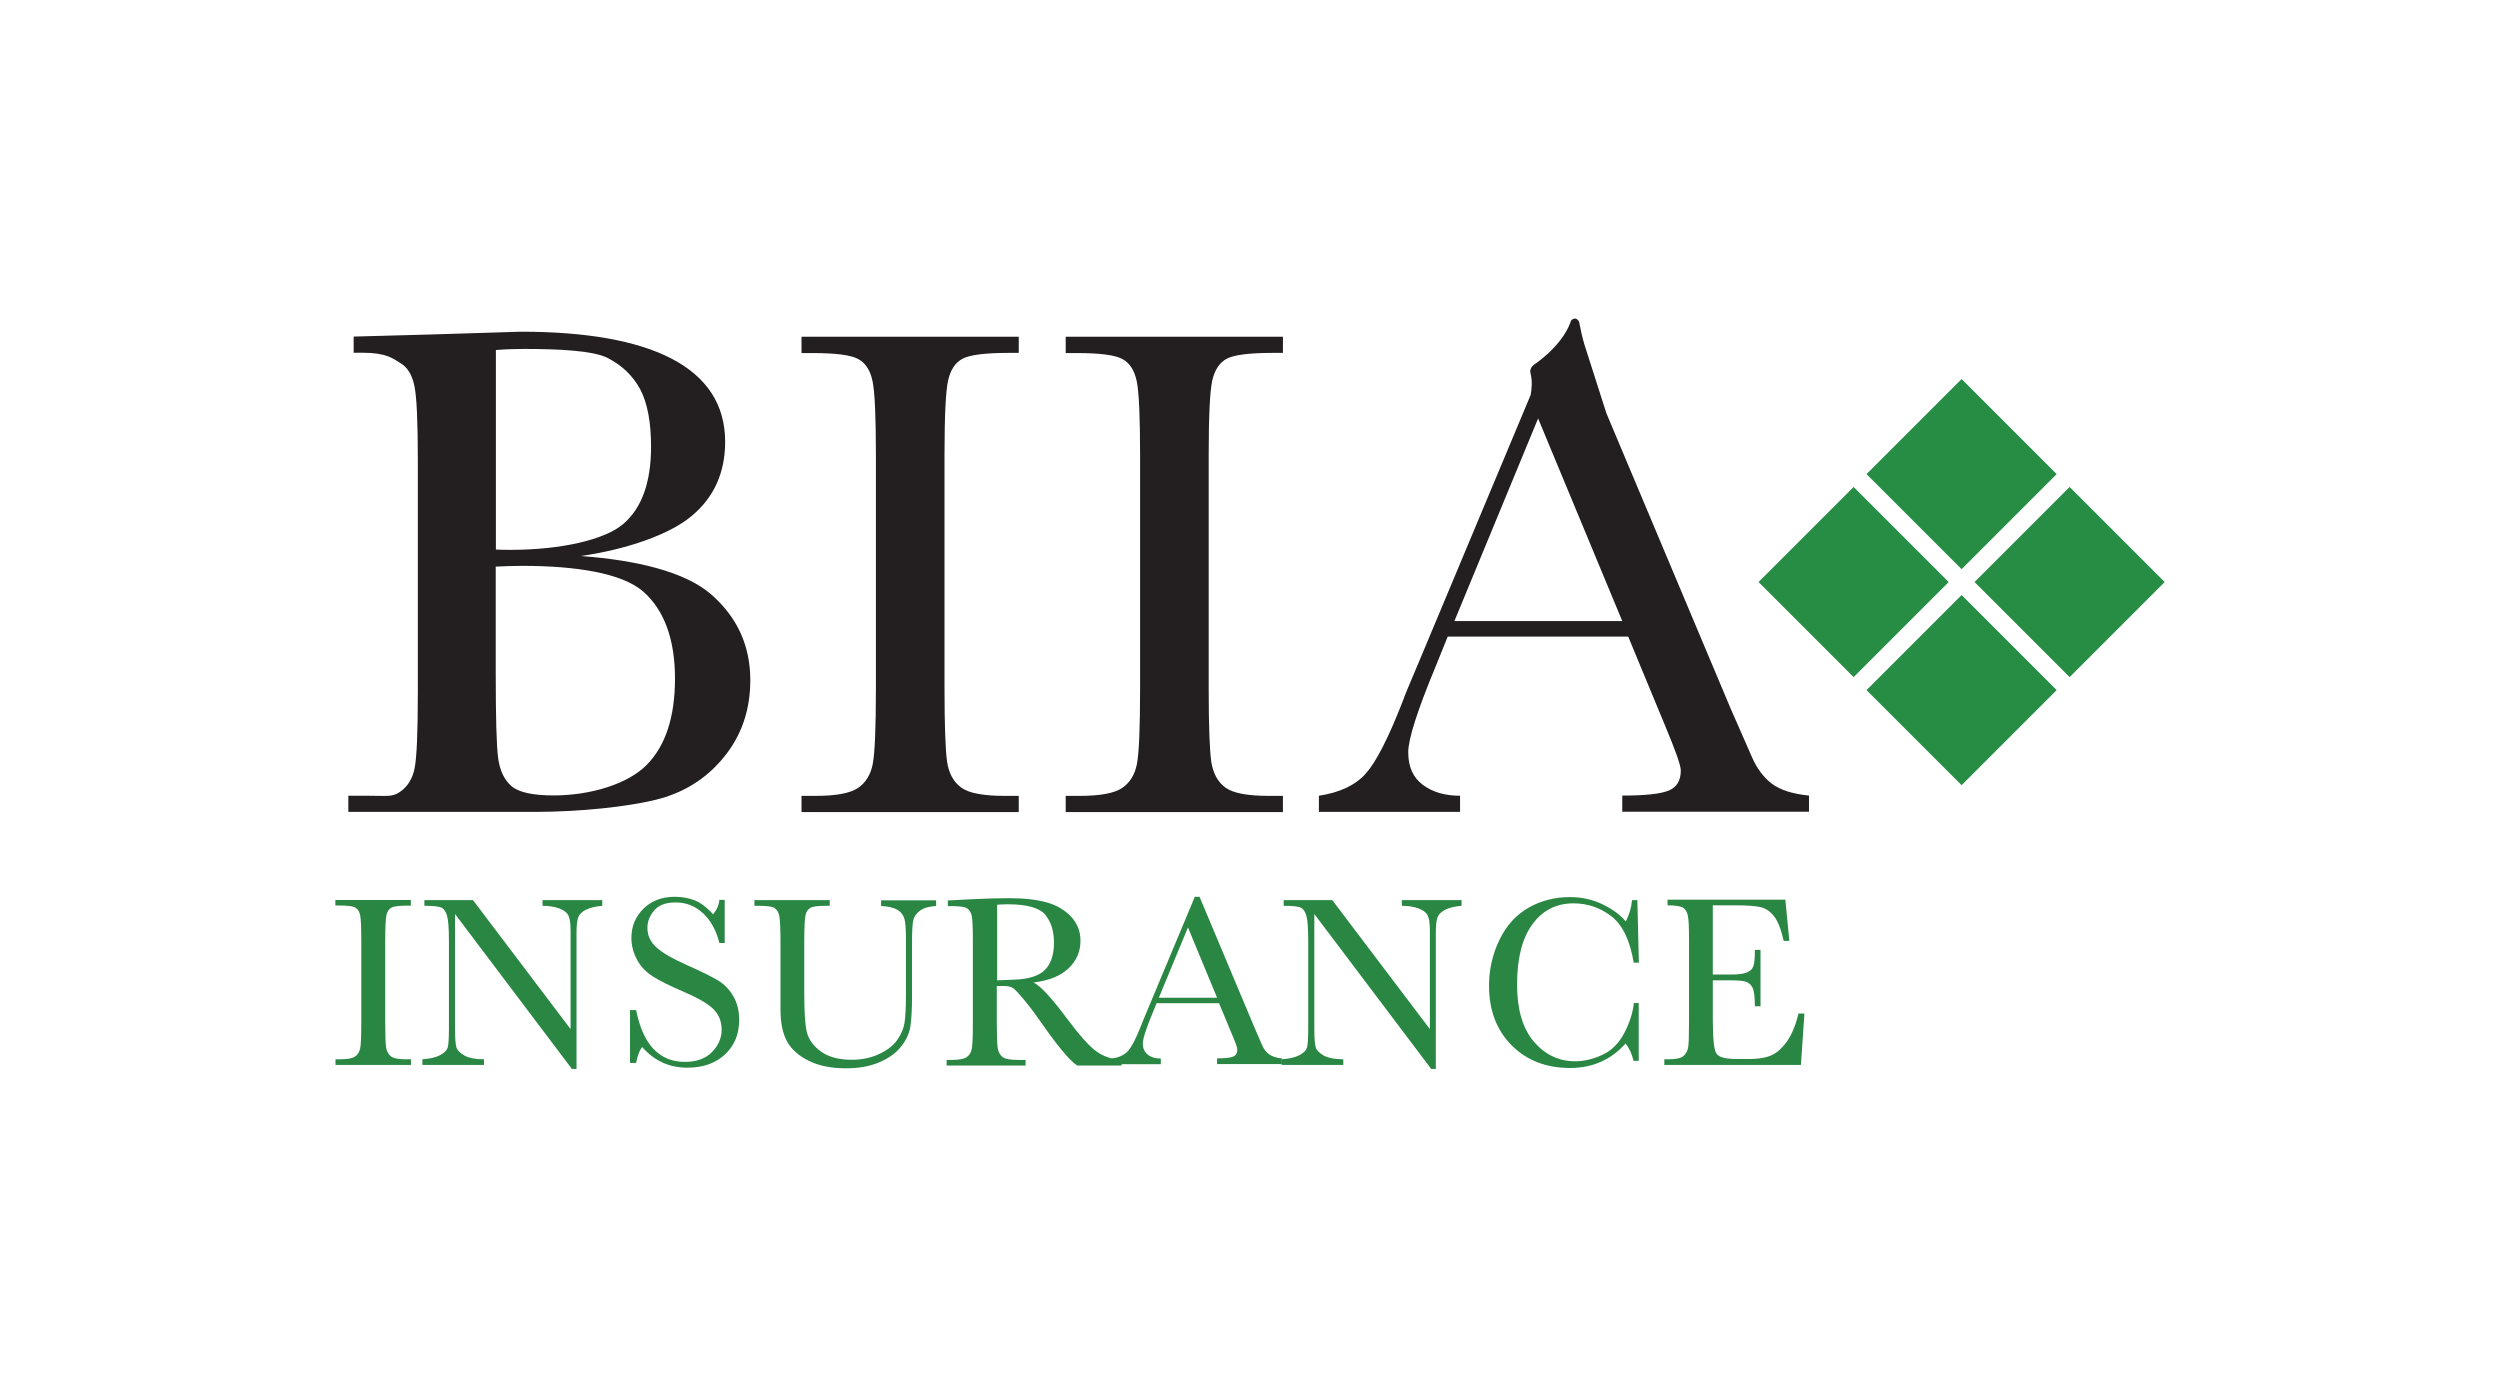 <?xml version="1.0" encoding="UTF-8"?>
<svg id="Layer_1" xmlns="http://www.w3.org/2000/svg" viewBox="0 0 164 91">
  <defs>
    <style>
      .cls-1 {
        fill: #231f20;
      }

      .cls-2 {
        fill: #278c44;
      }

      .cls-3 {
        fill: #298743;
      }
    </style>
  </defs>
  <g>
    <path class="cls-1" d="M38.15,36.48c3.54.26,6.78,1.01,8.5,2.51,1.72,1.5,2.57,3.38,2.57,5.63,0,1.96-.58,3.65-1.75,5.07-1.16,1.42-2.66,2.34-4.47,2.78s-4.87.79-7.92.79h-12.23v-1.06h1.2c1.33,0,1.66.1,2.17-.24.51-.34.84-.86.98-1.57s.21-2.37.21-4.98v-15.17c0-2.53-.07-4.16-.22-4.9-.15-.74-.45-1.24-.92-1.52-.47-.28-.89-.68-2.47-.68h-.6v-1.06l5.13-.14,5.84-.18c8.52,0,13.4,2.32,13.4,7.22,0,2.02-.73,3.65-2.2,4.87-1.46,1.23-4.28,2.19-7.23,2.62ZM32.52,36.05c.38.02.7.02.97.02,3.31,0,6.19-.66,7.4-1.7,1.21-1.04,1.82-2.73,1.82-5.06,0-1.62-.24-2.88-.71-3.77-.48-.89-1.19-1.57-2.14-2.06-.95-.48-3.19-.59-5.49-.59-.6,0-1.21.02-1.84.07v13.08ZM32.52,37.17v6.94c0,2.96.05,4.84.16,5.63.11.8.39,1.4.86,1.82.47.41,1.39.62,2.77.62,2.45,0,4.91-.76,6.13-2.02,1.23-1.26,1.84-3.14,1.84-5.66s-.69-4.47-2.08-5.69c-1.39-1.22-4.44-1.69-7.94-1.69-.55,0-1.13.02-1.75.05Z"/>
    <path class="cls-1" d="M52.58,23.15v-1.06h14.25v1.06h-.67c-1.53,0-2.54.13-3.01.38-.48.25-.79.72-.95,1.41s-.24,2.33-.24,4.92v15.29c0,2.45.06,4.06.17,4.82s.42,1.32.92,1.69c.5.37,1.45.55,2.86.55h.92v1.06h-14.25v-1.06h.92c1.33,0,2.26-.17,2.77-.51.51-.34.84-.86.98-1.57s.21-2.37.21-4.98v-15.29c0-2.48-.07-4.08-.21-4.8-.14-.72-.44-1.22-.92-1.49-.48-.28-1.5-.41-3.08-.41h-.67Z"/>
    <path class="cls-1" d="M69.91,23.15v-1.06h14.25v1.06h-.67c-1.53,0-2.54.13-3.01.38s-.79.72-.95,1.41c-.16.69-.24,2.33-.24,4.92v15.29c0,2.45.06,4.06.17,4.82.12.76.42,1.32.92,1.69s1.45.55,2.86.55h.92v1.06h-14.25v-1.06h.92c1.33,0,2.26-.17,2.77-.51.51-.34.84-.86.98-1.57.14-.71.21-2.37.21-4.98v-15.29c0-2.48-.07-4.08-.21-4.8-.14-.72-.44-1.22-.92-1.49-.48-.28-1.5-.41-3.08-.41h-.67Z"/>
  </g>
  <g>
    <path class="cls-3" d="M22,59.41v-.37h4.95v.37h-.23c-.53,0-.88.04-1.04.13-.16.09-.28.25-.33.49s-.08.81-.08,1.71v5.3c0,.85.02,1.41.06,1.67s.15.46.32.59c.17.13.5.19.99.19h.32v.37h-4.95v-.37h.32c.46,0,.78-.06.96-.18.18-.12.29-.3.34-.55s.07-.82.07-1.73v-5.3c0-.86-.02-1.42-.07-1.67-.05-.25-.15-.42-.32-.52-.16-.1-.52-.14-1.07-.14h-.23Z"/>
    <path class="cls-3" d="M37.5,70.1l-7.65-10.14v7.51c0,.62.03,1.03.09,1.23.06.2.24.38.52.54.29.16.72.25,1.29.25v.37h-4.04v-.37c.52-.04.91-.13,1.18-.28s.43-.32.48-.49c.05-.18.08-.59.08-1.24v-5.73c0-.83-.04-1.38-.12-1.67-.08-.28-.2-.46-.37-.54s-.54-.12-1.12-.12v-.37h3.19l6.4,8.46v-6.47c0-.48-.05-.81-.15-1-.1-.19-.3-.34-.6-.45s-.67-.17-1.09-.17v-.37h3.92v.37c-.46.04-.82.13-1.08.26-.26.14-.43.3-.5.5-.07.19-.11.52-.11.99v8.95h-.34Z"/>
    <path class="cls-3" d="M41.33,69.74v-3.48h.4c.45,2.27,1.52,3.4,3.21,3.4.76,0,1.35-.22,1.77-.65.42-.43.63-.92.63-1.46s-.18-1-.55-1.36c-.37-.36-1.04-.75-2.01-1.16-.87-.37-1.52-.7-1.96-.98-.44-.28-.79-.64-1.03-1.09s-.37-.92-.37-1.43c0-.77.27-1.41.8-1.93.53-.51,1.21-.77,2.03-.77.46,0,.89.07,1.29.22.4.15.82.46,1.24.93.24-.29.38-.61.41-.95h.35v2.83h-.35c-.2-.82-.56-1.47-1.07-1.95-.51-.47-1.11-.71-1.78-.71s-1.12.17-1.42.52c-.3.35-.45.73-.45,1.14,0,.5.19.92.57,1.27.37.35,1.04.74,2.02,1.18.93.41,1.61.75,2.03,1,.42.25.76.6,1.02,1.05s.38.96.38,1.55c0,.93-.31,1.68-.93,2.26-.62.58-1.44.87-2.47.87-1.19,0-2.17-.45-2.97-1.36-.18.25-.31.6-.39,1.05h-.4Z"/>
    <path class="cls-3" d="M57.8,59.06h3.61v.37c-.48.03-.84.14-1.07.32-.24.18-.38.39-.43.62-.05.23-.08.67-.08,1.33v3.6c0,.92-.04,1.6-.11,2.05s-.28.89-.62,1.32-.83.77-1.45,1.03-1.34.38-2.15.38c-.96,0-1.78-.16-2.44-.49-.67-.33-1.14-.75-1.43-1.27-.28-.52-.43-1.21-.43-2.09v-1.11s0-3.37,0-3.37c0-.86-.03-1.42-.08-1.67-.05-.25-.16-.42-.32-.52-.16-.1-.52-.14-1.06-.14h-.25v-.37h4.94v.37h-.22c-.53,0-.88.04-1.04.13-.16.09-.28.25-.33.49s-.08.81-.08,1.71v3.41c0,1.18.05,2.02.16,2.51.11.49.42.93.92,1.3.51.37,1.18.55,2.02.55.66,0,1.26-.12,1.8-.37.54-.25.94-.56,1.2-.93.26-.37.42-.75.48-1.14.06-.39.09-1.01.09-1.85v-3.68c0-.61-.03-1.04-.1-1.28-.07-.24-.22-.44-.45-.58-.23-.14-.59-.23-1.08-.26v-.37Z"/>
    <path class="cls-3" d="M73.57,69.9h-2.91c-.52-.36-1.31-1.31-2.37-2.84-.34-.49-.69-.96-1.06-1.41-.37-.45-.62-.72-.76-.82-.14-.1-.35-.15-.65-.15h-.43v2.4c0,.85.02,1.41.06,1.67s.15.46.32.59c.17.13.5.19.99.19h.52v.37h-5.18v-.37h.35c.46,0,.78-.06.96-.18.18-.12.29-.3.34-.55s.07-.82.07-1.73v-5.3c0-.86-.02-1.42-.07-1.67-.05-.25-.15-.42-.32-.52-.16-.1-.52-.14-1.07-.14h-.18v-.37l1.55-.08c1.03-.05,1.85-.07,2.46-.07,1.03,0,1.87.1,2.52.29s1.17.51,1.57.94c.4.44.6.96.6,1.56,0,.71-.26,1.31-.78,1.81-.52.5-1.29.81-2.3.93.45.22,1.18,1,2.19,2.36.82,1.1,1.46,1.82,1.93,2.16.47.34,1.02.52,1.66.54v.37ZM65.4,64.31c.4-.01.81-.03,1.24-.05.43-.02.79-.08,1.11-.18.31-.1.57-.24.76-.42.19-.18.35-.42.46-.72.11-.3.17-.66.17-1.1,0-.76-.19-1.37-.57-1.83-.38-.46-1.21-.69-2.48-.69-.2,0-.42.01-.68.03v4.95Z"/>
    <path class="cls-3" d="M79.98,65.81h-4.11l-.28.69c-.41.99-.62,1.64-.62,1.95,0,.32.11.57.33.74.22.17.5.25.85.25v.37h-3.21v-.37c.48-.07.83-.24,1.07-.51.23-.26.52-.82.85-1.66.03-.08.15-.39.38-.93l3.14-7.51h.31l3.61,8.59.49,1.13c.11.26.26.46.45.6.19.15.47.24.85.28v.37h-4.25v-.37c.52,0,.87-.04,1.06-.12.18-.08.27-.23.27-.46,0-.12-.12-.47-.37-1.04l-.83-2ZM79.84,65.45l-1.91-4.61-1.91,4.61h3.82Z"/>
    <path class="cls-3" d="M93.87,70.1l-7.65-10.14v7.51c0,.62.03,1.03.09,1.23.06.2.24.38.52.54.29.16.72.25,1.29.25v.37h-4.04v-.37c.52-.04.91-.13,1.18-.28s.43-.32.48-.49c.05-.18.08-.59.08-1.24v-5.73c0-.83-.04-1.38-.12-1.67-.08-.28-.2-.46-.37-.54-.17-.08-.54-.12-1.12-.12v-.37h3.19l6.4,8.46v-6.47c0-.48-.05-.81-.15-1-.1-.19-.3-.34-.6-.45s-.67-.17-1.09-.17v-.37h3.92v.37c-.46.04-.82.13-1.08.26-.26.14-.43.3-.5.5-.07.19-.11.52-.11.99v8.95h-.34Z"/>
    <path class="cls-3" d="M107.16,65.8h.34v3.79h-.34c-.1-.43-.27-.81-.52-1.14-.95,1.07-2.17,1.61-3.64,1.61-1.56,0-2.84-.49-3.83-1.48-.99-.99-1.49-2.3-1.49-3.92,0-1.07.23-2.07.69-3.02.46-.94,1.1-1.64,1.91-2.1.82-.46,1.72-.69,2.7-.69.81,0,1.54.17,2.2.5.66.33,1.15.7,1.47,1.1.23-.45.37-.92.41-1.4h.35l.1,4.1h-.34c-.24-1.46-.73-2.47-1.46-3.04-.74-.57-1.57-.85-2.49-.85-1.13,0-2.03.46-2.7,1.38-.67.92-1,2.24-1,3.95,0,1.62.36,2.86,1.09,3.73.73.86,1.64,1.3,2.72,1.3.58,0,1.17-.14,1.78-.42.61-.28,1.09-.76,1.44-1.43.35-.67.56-1.32.63-1.95Z"/>
    <path class="cls-3" d="M117.99,66.49h.38l-.23,3.37h-8.96v-.37h.22c.54,0,.88-.07,1.04-.22.16-.14.26-.33.3-.55.04-.22.06-.78.06-1.69v-5.3c0-.82-.02-1.37-.07-1.63-.05-.26-.15-.44-.31-.55-.16-.1-.5-.16-1.03-.16v-.37h7.73l.26,2.7h-.37c-.17-.75-.38-1.29-.63-1.61-.25-.32-.54-.52-.88-.6-.34-.08-.89-.12-1.64-.12h-1.5v4.54h1.15c.53,0,.89-.05,1.1-.14.21-.09.35-.23.41-.41.07-.18.1-.54.1-1.07h.37v3.7h-.37c0-.6-.05-1-.15-1.21-.1-.2-.25-.34-.44-.4-.19-.06-.52-.09-.98-.09h-1.19v2.56c0,1.28.08,2.04.25,2.26.16.23.61.34,1.33.34h.81c.57,0,1.04-.07,1.4-.22.37-.15.72-.45,1.05-.9.33-.45.59-1.08.79-1.88Z"/>
  </g>
  <rect class="cls-2" x="131.36" y="33.77" width="8.82" height="8.82" transform="translate(66.76 -84.82) rotate(45)"/>
  <rect class="cls-2" x="117.19" y="33.77" width="8.82" height="8.82" transform="translate(62.61 -74.8) rotate(45)"/>
  <rect class="cls-2" x="124.27" y="26.69" width="8.82" height="8.82" transform="translate(59.68 -81.88) rotate(45)"/>
  <rect class="cls-2" x="124.27" y="40.86" width="8.82" height="8.82" transform="translate(69.7 -77.73) rotate(45)"/>
  <path class="cls-1" d="M116.23,51.41c-.54-.42-.98-1-1.3-1.74l-1.43-3.26-8.12-19.3h0s-1.43-4.47-1.43-4.47c-.15-.49-.27-1.04-.34-1.43,0,0,0,0,0-.01-.01-.08-.04-.13-.06-.16,0,0-.01-.02-.02-.02,0,0,0,0,0,0h0c-.12-.15-.25-.14-.34-.09,0,0,0,0,0,0-.07.03-.14.12-.14.12-.01.04-.03.09-.04.13-.61,1.6-2.39,2.75-2.39,2.75-.34.26-.21.58-.21.58.12.51.07,1.02,0,1.4l-7.27,17.37c-.66,1.55-1.03,2.44-1.1,2.67-.95,2.44-1.76,4.03-2.44,4.79-.67.76-1.7,1.25-3.08,1.46v1.06h9.26v-1.06c-1,0-1.81-.24-2.45-.72-.64-.48-.95-1.19-.95-2.13,0-.87.6-2.74,1.79-5.61l.8-1.98h11.84l2.39,5.77c.7,1.67,1.06,2.67,1.06,3.01,0,.66-.26,1.1-.79,1.32-.53.22-1.54.33-3.05.33v1.06h12.25v-1.06c-1.09-.11-1.9-.37-2.45-.79ZM95.41,40.74l5.49-13.29,5.52,13.29h-11.01Z"/>
</svg>